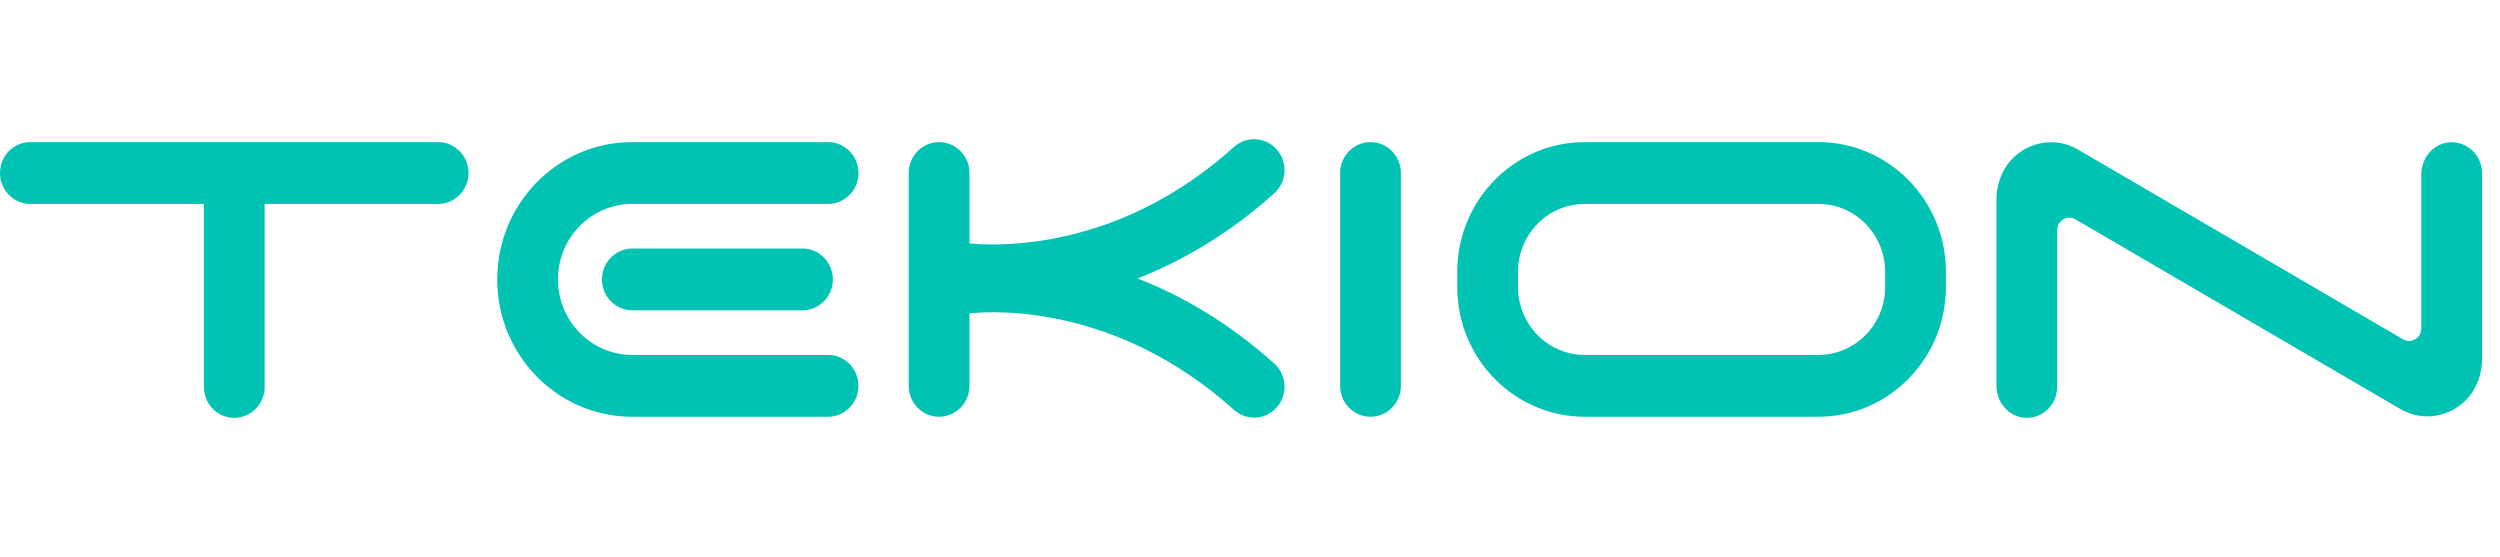 <svg width="220" height="49" viewBox="0 0 220 49" fill="none" xmlns="http://www.w3.org/2000/svg">
<path fill-rule="evenodd" clip-rule="evenodd" d="M38.556 12.506C40.033 12.506 41.23 13.724 41.23 15.226C41.23 16.728 40.033 17.947 38.556 17.947H23.289V34.051C23.289 35.553 22.091 36.771 20.615 36.771C19.139 36.771 17.942 35.553 17.942 34.051V17.947H2.674C1.198 17.947 0 16.728 0 15.226C0 13.724 1.198 12.506 2.674 12.506H38.556ZM215.482 12.531C217.078 12.377 218.419 13.648 218.419 15.238V31.584C218.419 33.152 217.76 34.681 216.531 35.628C215.032 36.785 213.083 36.956 211.436 36.109C211.394 36.088 211.353 36.065 211.312 36.041L182.636 19.298C181.921 18.883 181.032 19.406 181.032 20.243V34.051C181.032 35.642 179.691 36.913 178.096 36.758C176.706 36.624 175.685 35.355 175.685 33.934V17.576C175.685 16.006 176.346 14.475 177.576 13.527C179.075 12.373 181.02 12.203 182.667 13.049C182.709 13.071 182.751 13.093 182.792 13.118L211.466 29.858C212.182 30.276 213.072 29.751 213.072 28.913V15.356C213.072 13.935 214.093 12.666 215.482 12.531ZM108.597 12.93C109.705 11.936 111.394 12.044 112.371 13.171C113.348 14.299 113.241 16.018 112.133 17.011C108.05 20.674 103.913 23.015 100.109 24.502C103.913 25.988 108.05 28.327 112.133 31.989C113.241 32.984 113.348 34.702 112.371 35.829C111.843 36.438 111.105 36.751 110.364 36.751C109.736 36.751 109.105 36.526 108.597 36.071C98.281 26.817 87.62 27.338 85.314 27.578V33.953C85.314 35.456 84.117 36.673 82.64 36.673C81.164 36.673 79.967 35.456 79.967 33.953V15.226C79.967 13.724 81.164 12.506 82.64 12.506C84.117 12.506 85.314 13.724 85.314 15.226V21.42C86.328 21.522 88.948 21.677 92.406 21.052C98.334 19.983 103.78 17.251 108.597 12.93ZM72.872 12.506C74.349 12.506 75.546 13.723 75.546 15.226C75.546 16.671 74.439 17.852 73.041 17.941L72.872 17.947H55.631C52.026 17.947 49.102 20.921 49.102 24.59C49.102 28.179 51.9 31.103 55.397 31.229L55.631 31.233H72.872C74.349 31.233 75.546 32.452 75.546 33.953C75.546 35.398 74.439 36.58 73.041 36.669L72.872 36.674H55.631C49.072 36.674 43.756 31.263 43.756 24.59C43.756 18.019 48.91 12.672 55.33 12.509L55.631 12.506H72.872ZM120.604 12.506C122.081 12.506 123.277 13.724 123.277 15.226V33.953C123.277 35.455 122.081 36.673 120.604 36.673C119.128 36.673 117.931 35.455 117.931 33.953V15.226C117.931 13.724 119.128 12.506 120.604 12.506ZM160.028 12.506C166.21 12.506 171.239 17.623 171.239 23.913V25.266C171.239 31.557 166.21 36.673 160.028 36.673H139.449C133.267 36.673 128.239 31.557 128.239 25.266V23.913C128.239 17.623 133.267 12.506 139.449 12.506H160.028ZM160.028 17.947H139.449C136.215 17.947 133.586 20.624 133.586 23.913V25.266C133.586 28.557 136.215 31.233 139.449 31.233H160.028C163.261 31.233 165.892 28.557 165.892 25.266V23.913C165.892 20.624 163.261 17.947 160.028 17.947ZM70.618 21.869C72.094 21.869 73.291 23.087 73.291 24.59C73.291 26.034 72.185 27.216 70.787 27.305L70.618 27.311H55.646C54.17 27.311 52.974 26.092 52.974 24.59C52.974 23.145 54.079 21.964 55.477 21.875L55.646 21.869H70.618Z" fill="#00C3B4"/>
</svg>
